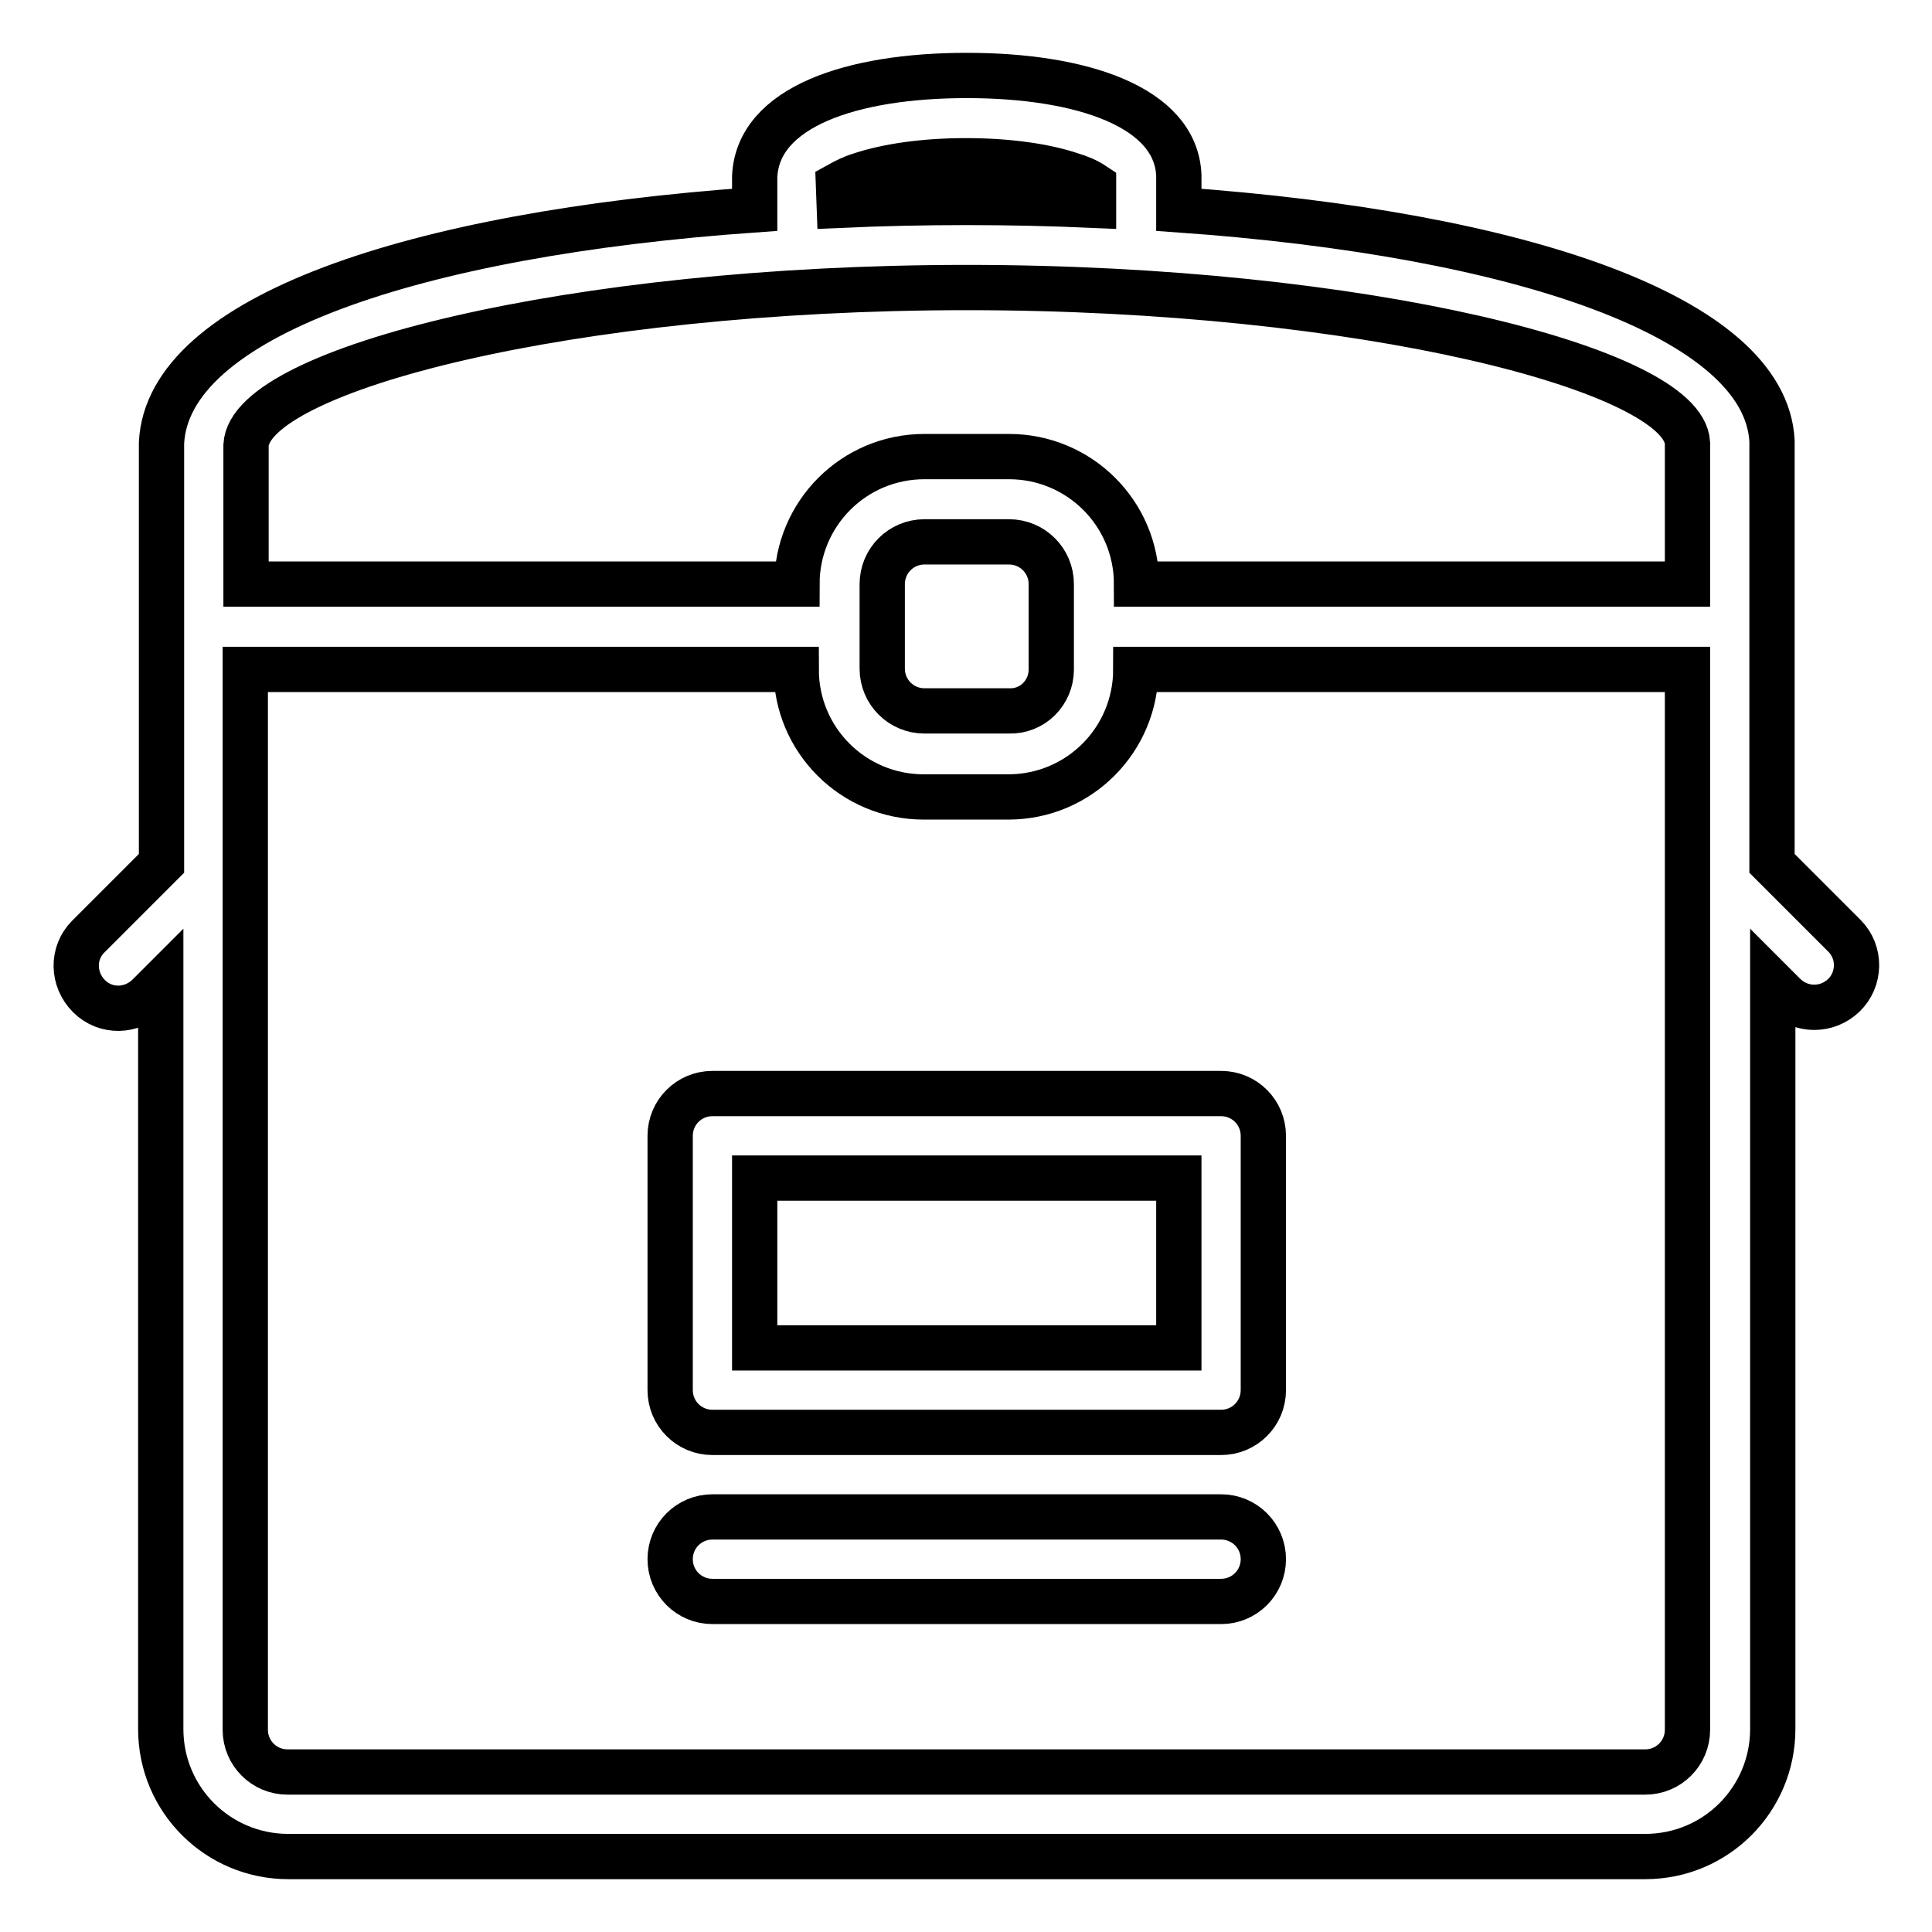 <?xml version="1.0" encoding="utf-8"?>
<!-- Svg Vector Icons : http://www.onlinewebfonts.com/icon -->
<!DOCTYPE svg PUBLIC "-//W3C//DTD SVG 1.1//EN" "http://www.w3.org/Graphics/SVG/1.1/DTD/svg11.dtd">
<svg version="1.1" xmlns="http://www.w3.org/2000/svg" xmlns:xlink="http://www.w3.org/1999/xlink" x="0px" y="0px" viewBox="0 0 256 256" enable-background="new 0 0 256 256" xml:space="preserve">
<g> <path stroke-width="6" fill-opacity="0" stroke="#000000"  d="M150.5,88.7c0,9.3-7.5,16.9-16.9,16.9h-11.2c-9.3,0-16.9-7.5-16.9-16.9h-73v140.5c0,3.1,2.5,5.6,5.6,5.6 H218c3.1,0,5.6-2.5,5.6-5.6V88.7H150.5z M105.6,77.4c0-9.3,7.5-16.9,16.9-16.9h11.2c9.3,0,16.9,7.5,16.9,16.9h73l0-18.7 c-0.5-9.7-43.1-20.6-95.5-20.6c-52.4,0-95,10.9-95.5,20.9l0,18.4H105.6L105.6,77.4z M156.2,27.8c45.2,3.2,77.7,14.2,78.6,30.6l0,19 v37l9.6,9.6c2.2,2.2,2.1,5.8-0.1,7.9c-2.2,2.1-5.6,2.1-7.8,0l-1.6-1.6v98.8c0,9.3-7.5,16.9-16.9,16.9H38.2 c-9.3,0-16.9-7.5-16.9-16.9v-98.8l-1.6,1.6c-2.2,2.2-5.7,2.3-7.9,0.1c-2.2-2.2-2.3-5.7-0.1-7.9c0,0,0.1-0.1,0.1-0.1l9.6-9.6V58.7 C22.2,42,54.7,31,100,27.8v-4.4c0.4-9.2,12.8-13.4,28.1-13.4c15.3,0,27.7,4.2,28.1,13.2L156.2,27.8L156.2,27.8z M111.2,27.2 c11.2-0.5,22.5-0.5,33.7,0v-2.7c-0.9-0.6-1.9-1-2.9-1.3c-3.5-1.2-8.5-1.9-14-1.9s-10.4,0.7-14,1.9c-1,0.3-2,0.8-2.9,1.3L111.2,27.2 L111.2,27.2z M139.3,88.7V77.4c0-3.1-2.5-5.6-5.6-5.6h-11.2c-3.1,0-5.6,2.5-5.6,5.6l0,0v11.2c0,3.1,2.5,5.6,5.6,5.6l0,0h11.2 C136.8,94.3,139.3,91.8,139.3,88.7z M167.4,184.2c0,3.1-2.5,5.6-5.6,5.6H94.4c-3.1,0-5.6-2.5-5.6-5.6v-33.7c0-3.1,2.5-5.6,5.6-5.6 h67.4c3.1,0,5.6,2.5,5.6,5.6V184.2L167.4,184.2z M156.2,178.6v-22.5H100v22.5H156.2z M94.4,201h67.4c3.1,0,5.6,2.5,5.6,5.6 s-2.5,5.6-5.6,5.6H94.4c-3.1,0-5.6-2.5-5.6-5.6S91.3,201,94.4,201z"/></g>
</svg>